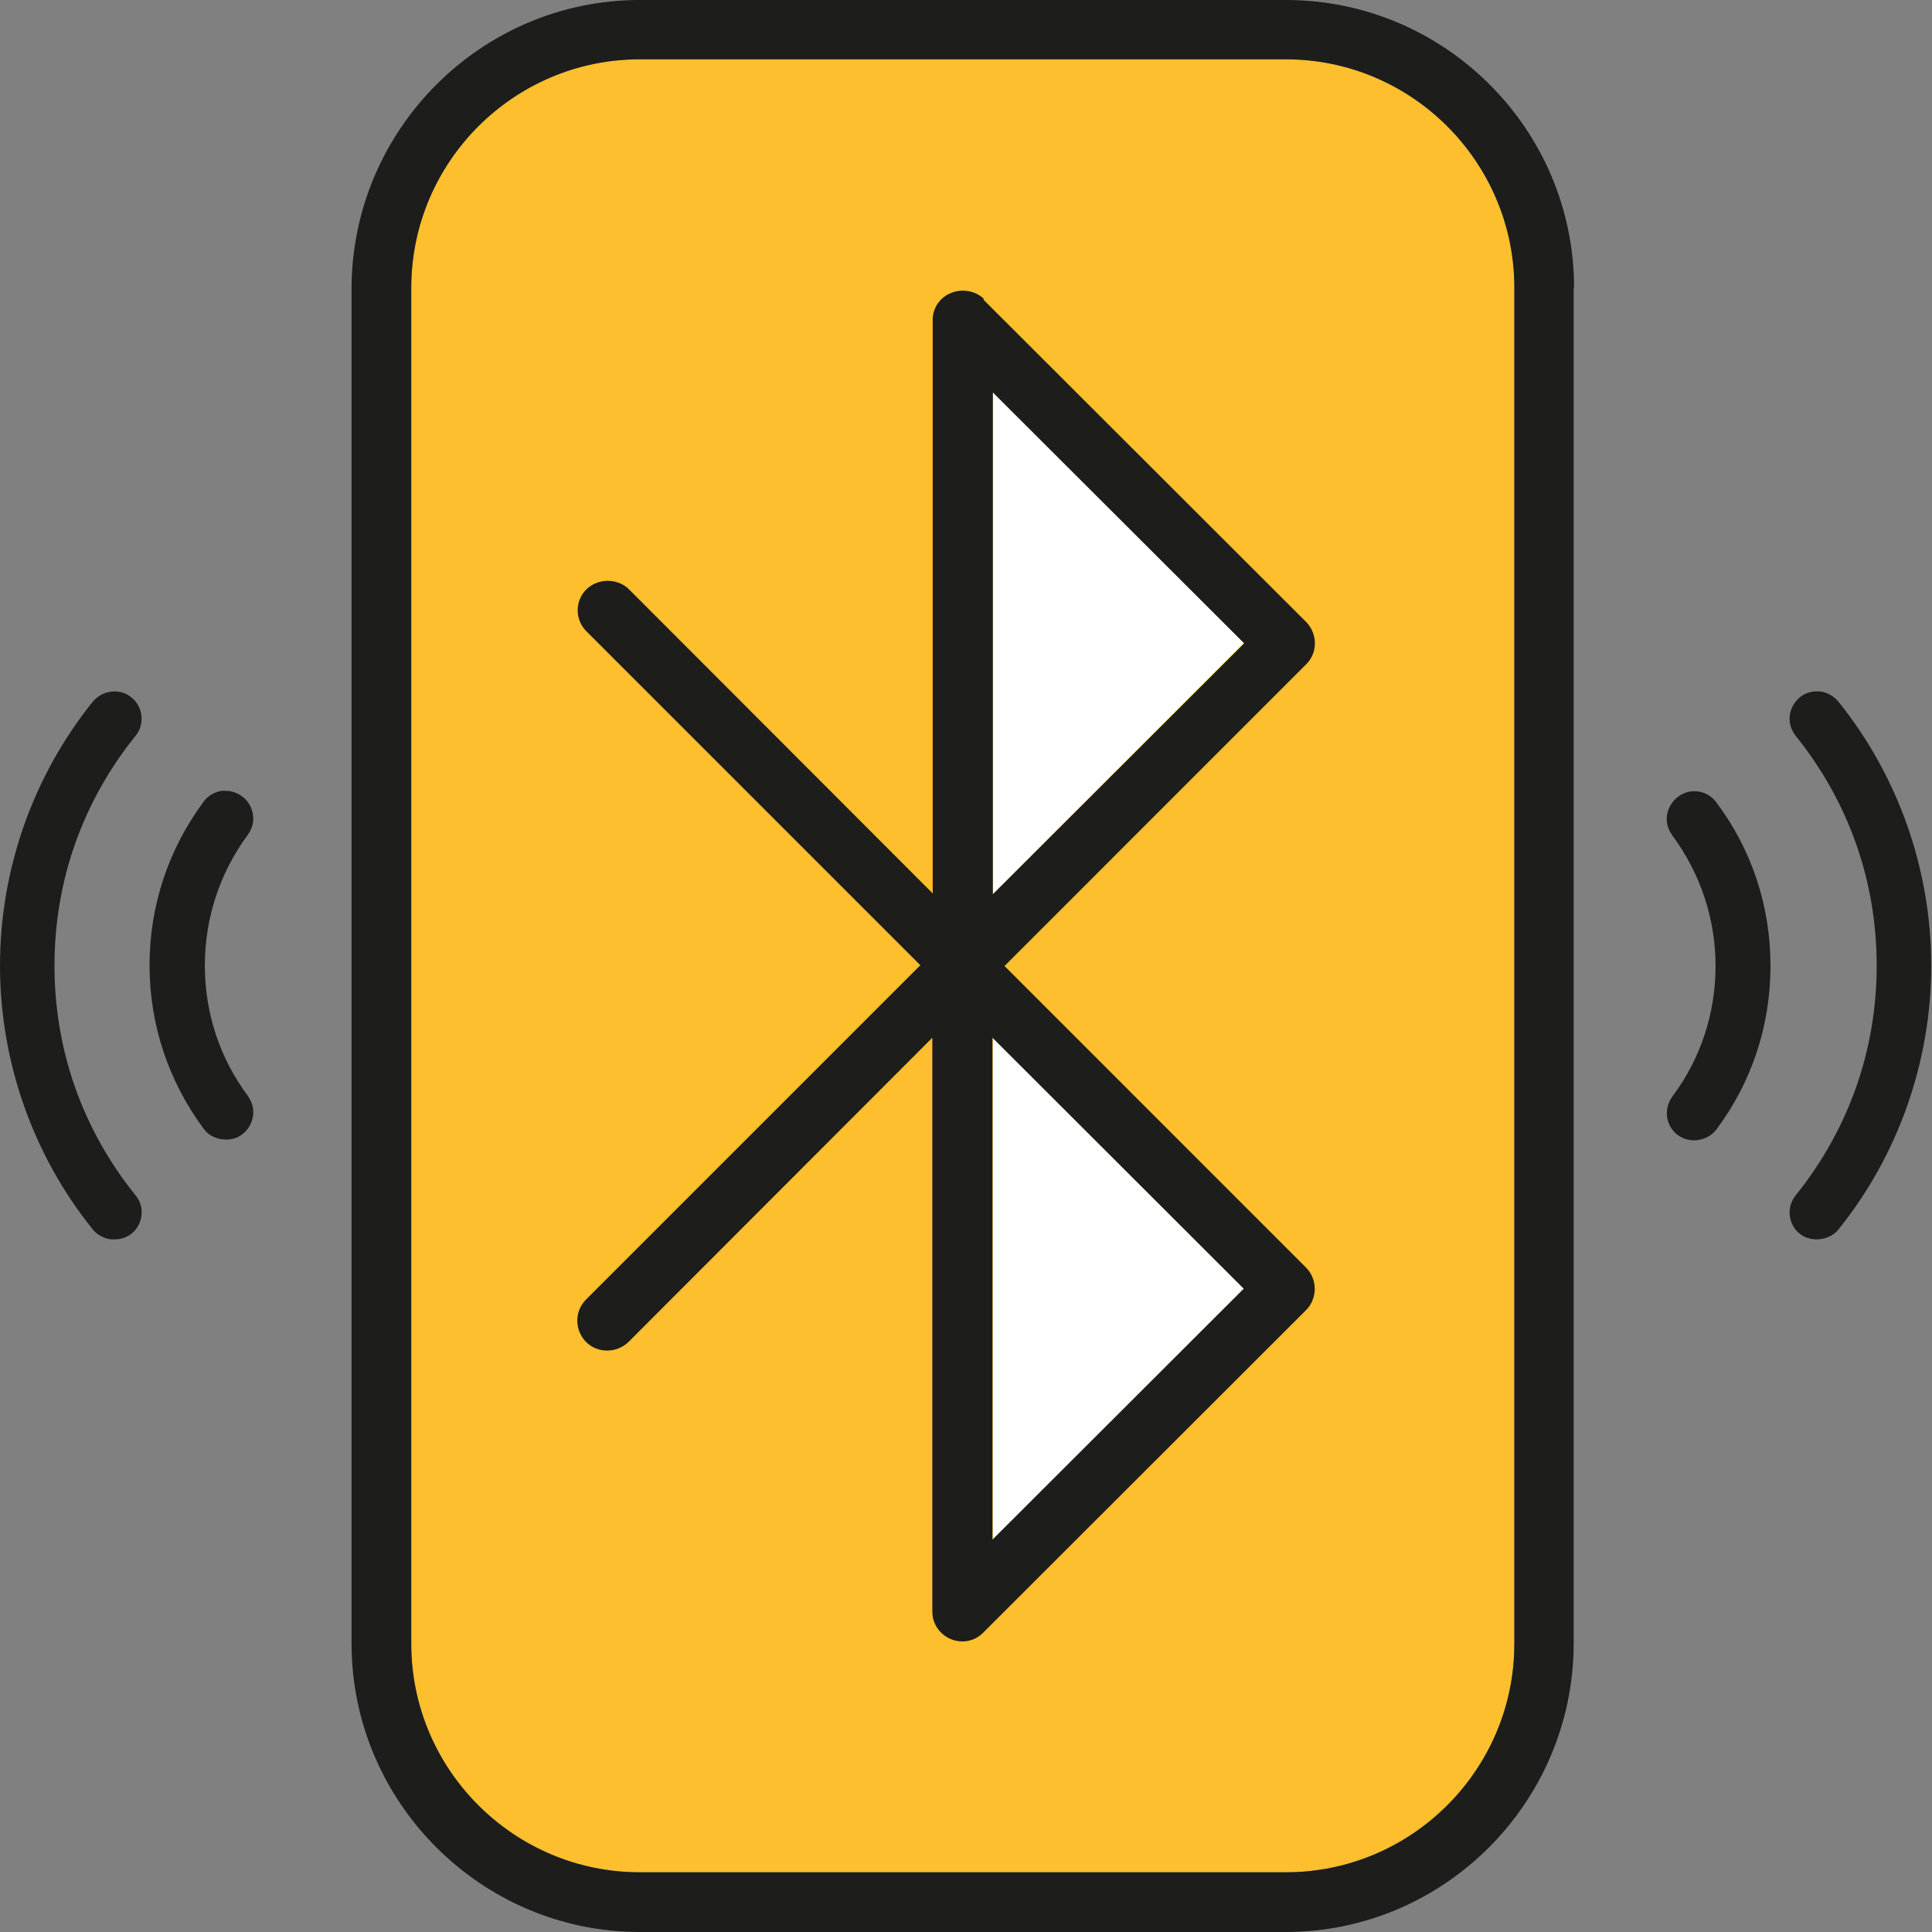 <svg width="30" height="30" viewBox="0 0 30 30" fill="none" xmlns="http://www.w3.org/2000/svg">
<rect x="0" y="0" width="30" height="30" fill="#808080" stroke="none"/>
<path d="M23.514 25.525C23.514 27.479 21.921 29.072 19.967 29.072H9.933C7.979 29.072 6.386 27.479 6.386 25.525V4.469C6.386 2.514 7.979 0.921 9.933 0.921H19.967C21.921 0.921 23.514 2.514 23.514 4.469V25.525Z" fill="#FEBF2E"/>
<path d="M19.313 20.011L15.417 23.907V16.114L19.313 20.011Z" fill="white"/>
<path d="M15.417 13.886V6.087L19.313 9.983L15.417 13.886Z" fill="white"/>
<path d="M28.544 10.892C28.469 10.805 28.369 10.749 28.257 10.736C28.239 10.736 28.226 10.736 28.207 10.736C28.108 10.736 28.021 10.767 27.946 10.83C27.859 10.904 27.803 11.004 27.791 11.116C27.778 11.228 27.815 11.34 27.884 11.427C28.705 12.448 29.141 13.68 29.141 14.994C29.141 16.307 28.705 17.539 27.884 18.56C27.815 18.647 27.778 18.759 27.791 18.871C27.803 18.983 27.859 19.089 27.946 19.157C28.015 19.213 28.108 19.245 28.207 19.245C28.338 19.245 28.469 19.189 28.544 19.095C29.477 17.938 29.988 16.481 29.988 14.994C29.988 13.506 29.477 12.05 28.544 10.892Z" fill="#1D1D1B"/>
<path d="M15.28 4.643C15.199 4.562 15.075 4.513 14.95 4.513C14.826 4.513 14.708 4.562 14.627 4.637C14.533 4.724 14.483 4.843 14.483 4.961V13.874L14.459 13.849L9.766 9.15C9.685 9.069 9.567 9.019 9.436 9.019C9.305 9.019 9.193 9.069 9.106 9.15C8.925 9.33 8.925 9.623 9.106 9.803L14.291 14.988L9.1 20.179C8.919 20.359 8.919 20.652 9.1 20.838C9.28 21.019 9.579 21.013 9.759 20.838L14.477 16.114V25.027C14.477 25.282 14.689 25.488 14.944 25.488C15.069 25.488 15.181 25.438 15.262 25.357L20.284 20.34C20.459 20.16 20.459 19.867 20.284 19.687L15.598 15L20.284 10.313C20.465 10.133 20.459 9.841 20.284 9.66L15.268 4.65L15.28 4.643ZM19.313 20.011L15.411 23.907V16.114L19.313 20.011ZM15.417 13.886V6.094L19.32 9.99L15.417 13.886Z" fill="#1D1D1B"/>
<path d="M26.652 12.46C26.571 12.348 26.446 12.286 26.309 12.286C26.216 12.286 26.129 12.317 26.054 12.373C25.967 12.442 25.905 12.541 25.886 12.653C25.867 12.765 25.899 12.877 25.967 12.971C26.403 13.562 26.639 14.265 26.639 15C26.639 15.734 26.409 16.438 25.967 17.029C25.899 17.122 25.874 17.234 25.886 17.346C25.905 17.458 25.961 17.558 26.054 17.626C26.123 17.676 26.21 17.707 26.303 17.707C26.44 17.707 26.571 17.645 26.652 17.539C27.2 16.805 27.492 15.927 27.492 15C27.492 14.072 27.206 13.201 26.652 12.46Z" fill="#1D1D1B"/>
<path d="M24.442 4.469C24.442 2.004 22.432 0 19.967 0H9.934C7.476 0 5.465 2.01 5.459 4.475V25.531C5.465 27.99 7.476 30 9.934 30H19.961C22.426 30 24.43 27.99 24.436 25.525V4.469H24.442ZM23.515 25.525C23.515 27.479 21.922 29.073 19.967 29.073H9.934C7.98 29.073 6.386 27.479 6.386 25.525V4.469C6.386 2.515 7.98 0.921 9.934 0.921H19.967C21.922 0.921 23.515 2.515 23.515 4.469V25.525Z" fill="#1D1D1B"/>
<path d="M3.853 17.023C3.411 16.431 3.181 15.728 3.181 14.993C3.181 14.259 3.411 13.556 3.847 12.964C3.915 12.871 3.946 12.759 3.928 12.647C3.909 12.535 3.853 12.435 3.76 12.367C3.685 12.311 3.598 12.28 3.504 12.28C3.479 12.28 3.461 12.28 3.442 12.28C3.33 12.299 3.23 12.354 3.162 12.448C2.614 13.188 2.322 14.066 2.322 14.987C2.322 15.908 2.614 16.786 3.162 17.527C3.237 17.633 3.367 17.695 3.511 17.695C3.604 17.695 3.691 17.67 3.76 17.614C3.853 17.545 3.909 17.446 3.928 17.334C3.946 17.222 3.915 17.11 3.847 17.016L3.853 17.023Z" fill="#1D1D1B"/>
<path d="M1.78 10.736C1.649 10.736 1.531 10.792 1.444 10.892C0.51 12.05 0 13.506 0 14.994C0 16.481 0.51 17.938 1.444 19.095C1.512 19.176 1.612 19.232 1.73 19.245C1.749 19.245 1.768 19.245 1.78 19.245C1.88 19.245 1.967 19.213 2.041 19.157C2.129 19.089 2.185 18.983 2.197 18.871C2.21 18.759 2.178 18.647 2.104 18.56C1.282 17.539 0.846 16.307 0.846 14.994C0.846 13.68 1.282 12.448 2.104 11.427C2.253 11.247 2.222 10.973 2.041 10.83C1.967 10.767 1.873 10.736 1.774 10.736H1.78Z" fill="#1D1D1B"/>
</svg>
